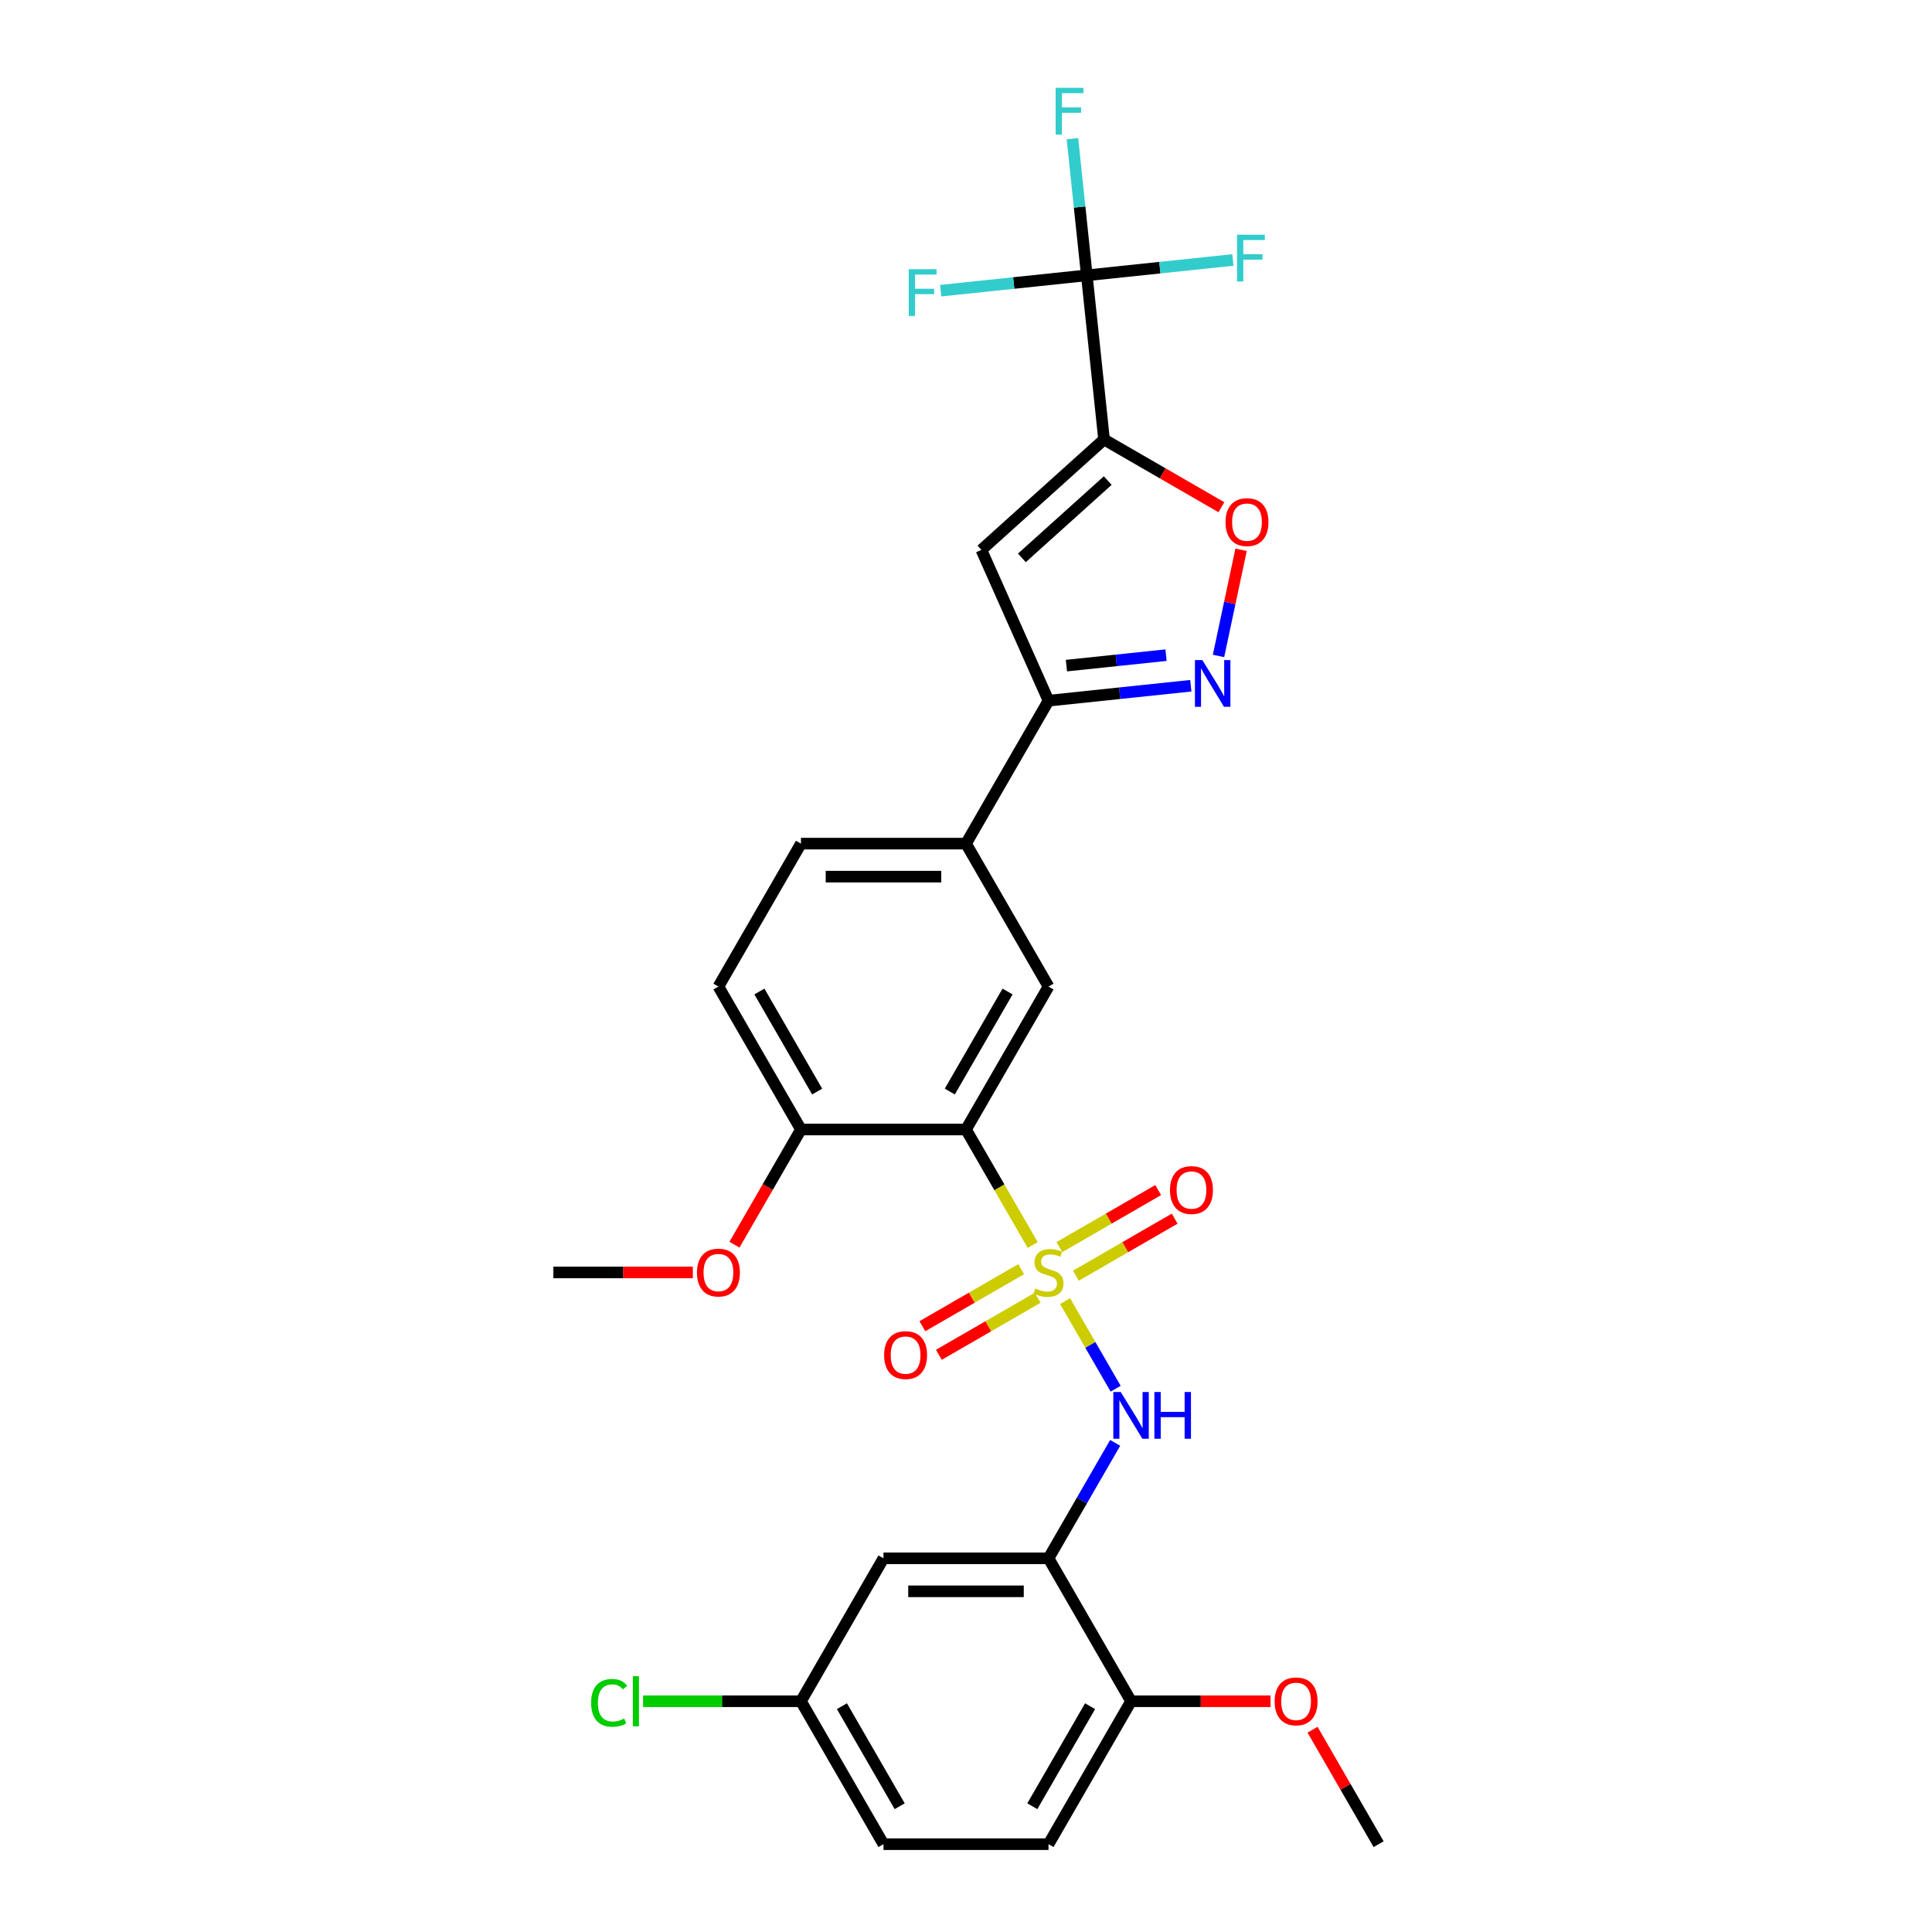 <?xml version='1.0' encoding='iso-8859-1'?>
<svg version='1.1' baseProfile='full'
              xmlns='http://www.w3.org/2000/svg'
                      xmlns:rdkit='http://www.rdkit.org/xml'
                      xmlns:xlink='http://www.w3.org/1999/xlink'
                  xml:space='preserve'
width='1000px' height='1000px' viewBox='0 0 1000 1000'>
<!-- END OF HEADER -->
<rect style='opacity:1.0;fill:#FFFFFF;stroke:none' width='1000' height='1000' x='0' y='0'> </rect>
<path class='bond-1' d='M 534.517,644.414 L 517.258,614.521' style='fill:none;fill-rule:evenodd;stroke:#CCCC00;stroke-width:6px;stroke-linecap:butt;stroke-linejoin:miter;stroke-opacity:1' />
<path class='bond-1' d='M 517.258,614.521 L 500,584.629' style='fill:none;fill-rule:evenodd;stroke:#000000;stroke-width:6px;stroke-linecap:butt;stroke-linejoin:miter;stroke-opacity:1' />
<path class='bond-4' d='M 551.287,673.459 L 564.373,696.125' style='fill:none;fill-rule:evenodd;stroke:#CCCC00;stroke-width:6px;stroke-linecap:butt;stroke-linejoin:miter;stroke-opacity:1' />
<path class='bond-4' d='M 564.373,696.125 L 577.459,718.792' style='fill:none;fill-rule:evenodd;stroke:#0000FF;stroke-width:6px;stroke-linecap:butt;stroke-linejoin:miter;stroke-opacity:1' />
<path class='bond-11' d='M 556.878,660.299 L 582.446,645.537' style='fill:none;fill-rule:evenodd;stroke:#CCCC00;stroke-width:6px;stroke-linecap:butt;stroke-linejoin:miter;stroke-opacity:1' />
<path class='bond-11' d='M 582.446,645.537 L 608.013,630.776' style='fill:none;fill-rule:evenodd;stroke:#FF0000;stroke-width:6px;stroke-linecap:butt;stroke-linejoin:miter;stroke-opacity:1' />
<path class='bond-11' d='M 548.336,645.502 L 573.903,630.741' style='fill:none;fill-rule:evenodd;stroke:#CCCC00;stroke-width:6px;stroke-linecap:butt;stroke-linejoin:miter;stroke-opacity:1' />
<path class='bond-11' d='M 573.903,630.741 L 599.47,615.979' style='fill:none;fill-rule:evenodd;stroke:#FF0000;stroke-width:6px;stroke-linecap:butt;stroke-linejoin:miter;stroke-opacity:1' />
<path class='bond-12' d='M 528.55,656.925 L 502.983,671.686' style='fill:none;fill-rule:evenodd;stroke:#CCCC00;stroke-width:6px;stroke-linecap:butt;stroke-linejoin:miter;stroke-opacity:1' />
<path class='bond-12' d='M 502.983,671.686 L 477.415,686.448' style='fill:none;fill-rule:evenodd;stroke:#FF0000;stroke-width:6px;stroke-linecap:butt;stroke-linejoin:miter;stroke-opacity:1' />
<path class='bond-12' d='M 537.093,671.722 L 511.526,686.483' style='fill:none;fill-rule:evenodd;stroke:#CCCC00;stroke-width:6px;stroke-linecap:butt;stroke-linejoin:miter;stroke-opacity:1' />
<path class='bond-12' d='M 511.526,686.483 L 485.958,701.245' style='fill:none;fill-rule:evenodd;stroke:#FF0000;stroke-width:6px;stroke-linecap:butt;stroke-linejoin:miter;stroke-opacity:1' />
<path class='bond-0' d='M 571.453,227.473 L 507.967,284.635' style='fill:none;fill-rule:evenodd;stroke:#000000;stroke-width:6px;stroke-linecap:butt;stroke-linejoin:miter;stroke-opacity:1' />
<path class='bond-0' d='M 573.363,248.744 L 528.923,288.758' style='fill:none;fill-rule:evenodd;stroke:#000000;stroke-width:6px;stroke-linecap:butt;stroke-linejoin:miter;stroke-opacity:1' />
<path class='bond-3' d='M 571.453,227.473 L 562.523,142.512' style='fill:none;fill-rule:evenodd;stroke:#000000;stroke-width:6px;stroke-linecap:butt;stroke-linejoin:miter;stroke-opacity:1' />
<path class='bond-31' d='M 571.453,227.473 L 601.824,245.007' style='fill:none;fill-rule:evenodd;stroke:#000000;stroke-width:6px;stroke-linecap:butt;stroke-linejoin:miter;stroke-opacity:1' />
<path class='bond-31' d='M 601.824,245.007 L 632.195,262.542' style='fill:none;fill-rule:evenodd;stroke:#FF0000;stroke-width:6px;stroke-linecap:butt;stroke-linejoin:miter;stroke-opacity:1' />
<path class='bond-9' d='M 500,584.629 L 542.714,510.645' style='fill:none;fill-rule:evenodd;stroke:#000000;stroke-width:6px;stroke-linecap:butt;stroke-linejoin:miter;stroke-opacity:1' />
<path class='bond-9' d='M 491.61,564.988 L 521.51,513.2' style='fill:none;fill-rule:evenodd;stroke:#000000;stroke-width:6px;stroke-linecap:butt;stroke-linejoin:miter;stroke-opacity:1' />
<path class='bond-14' d='M 500,584.629 L 414.571,584.629' style='fill:none;fill-rule:evenodd;stroke:#000000;stroke-width:6px;stroke-linecap:butt;stroke-linejoin:miter;stroke-opacity:1' />
<path class='bond-2' d='M 507.967,284.635 L 542.714,362.678' style='fill:none;fill-rule:evenodd;stroke:#000000;stroke-width:6px;stroke-linecap:butt;stroke-linejoin:miter;stroke-opacity:1' />
<path class='bond-17' d='M 562.523,142.512 L 558.807,107.148' style='fill:none;fill-rule:evenodd;stroke:#000000;stroke-width:6px;stroke-linecap:butt;stroke-linejoin:miter;stroke-opacity:1' />
<path class='bond-17' d='M 558.807,107.148 L 555.09,71.784' style='fill:none;fill-rule:evenodd;stroke:#33CCCC;stroke-width:6px;stroke-linecap:butt;stroke-linejoin:miter;stroke-opacity:1' />
<path class='bond-18' d='M 562.523,142.512 L 600.339,138.537' style='fill:none;fill-rule:evenodd;stroke:#000000;stroke-width:6px;stroke-linecap:butt;stroke-linejoin:miter;stroke-opacity:1' />
<path class='bond-18' d='M 600.339,138.537 L 638.155,134.563' style='fill:none;fill-rule:evenodd;stroke:#33CCCC;stroke-width:6px;stroke-linecap:butt;stroke-linejoin:miter;stroke-opacity:1' />
<path class='bond-19' d='M 562.523,142.512 L 524.708,146.487' style='fill:none;fill-rule:evenodd;stroke:#000000;stroke-width:6px;stroke-linecap:butt;stroke-linejoin:miter;stroke-opacity:1' />
<path class='bond-19' d='M 524.708,146.487 L 486.892,150.461' style='fill:none;fill-rule:evenodd;stroke:#33CCCC;stroke-width:6px;stroke-linecap:butt;stroke-linejoin:miter;stroke-opacity:1' />
<path class='bond-8' d='M 577.212,746.828 L 559.963,776.703' style='fill:none;fill-rule:evenodd;stroke:#0000FF;stroke-width:6px;stroke-linecap:butt;stroke-linejoin:miter;stroke-opacity:1' />
<path class='bond-8' d='M 559.963,776.703 L 542.714,806.579' style='fill:none;fill-rule:evenodd;stroke:#000000;stroke-width:6px;stroke-linecap:butt;stroke-linejoin:miter;stroke-opacity:1' />
<path class='bond-5' d='M 616.364,354.938 L 579.539,358.808' style='fill:none;fill-rule:evenodd;stroke:#0000FF;stroke-width:6px;stroke-linecap:butt;stroke-linejoin:miter;stroke-opacity:1' />
<path class='bond-5' d='M 579.539,358.808 L 542.714,362.678' style='fill:none;fill-rule:evenodd;stroke:#000000;stroke-width:6px;stroke-linecap:butt;stroke-linejoin:miter;stroke-opacity:1' />
<path class='bond-5' d='M 603.531,339.107 L 577.753,341.816' style='fill:none;fill-rule:evenodd;stroke:#0000FF;stroke-width:6px;stroke-linecap:butt;stroke-linejoin:miter;stroke-opacity:1' />
<path class='bond-5' d='M 577.753,341.816 L 551.976,344.525' style='fill:none;fill-rule:evenodd;stroke:#000000;stroke-width:6px;stroke-linecap:butt;stroke-linejoin:miter;stroke-opacity:1' />
<path class='bond-6' d='M 630.7,339.516 L 636.54,312.042' style='fill:none;fill-rule:evenodd;stroke:#0000FF;stroke-width:6px;stroke-linecap:butt;stroke-linejoin:miter;stroke-opacity:1' />
<path class='bond-6' d='M 636.54,312.042 L 642.38,284.568' style='fill:none;fill-rule:evenodd;stroke:#FF0000;stroke-width:6px;stroke-linecap:butt;stroke-linejoin:miter;stroke-opacity:1' />
<path class='bond-7' d='M 542.714,362.678 L 500,436.662' style='fill:none;fill-rule:evenodd;stroke:#000000;stroke-width:6px;stroke-linecap:butt;stroke-linejoin:miter;stroke-opacity:1' />
<path class='bond-13' d='M 542.714,806.579 L 457.286,806.579' style='fill:none;fill-rule:evenodd;stroke:#000000;stroke-width:6px;stroke-linecap:butt;stroke-linejoin:miter;stroke-opacity:1' />
<path class='bond-13' d='M 529.9,823.664 L 470.1,823.664' style='fill:none;fill-rule:evenodd;stroke:#000000;stroke-width:6px;stroke-linecap:butt;stroke-linejoin:miter;stroke-opacity:1' />
<path class='bond-15' d='M 542.714,806.579 L 585.429,880.562' style='fill:none;fill-rule:evenodd;stroke:#000000;stroke-width:6px;stroke-linecap:butt;stroke-linejoin:miter;stroke-opacity:1' />
<path class='bond-10' d='M 542.714,510.645 L 500,436.662' style='fill:none;fill-rule:evenodd;stroke:#000000;stroke-width:6px;stroke-linecap:butt;stroke-linejoin:miter;stroke-opacity:1' />
<path class='bond-29' d='M 500,436.662 L 414.571,436.662' style='fill:none;fill-rule:evenodd;stroke:#000000;stroke-width:6px;stroke-linecap:butt;stroke-linejoin:miter;stroke-opacity:1' />
<path class='bond-29' d='M 487.186,453.748 L 427.386,453.748' style='fill:none;fill-rule:evenodd;stroke:#000000;stroke-width:6px;stroke-linecap:butt;stroke-linejoin:miter;stroke-opacity:1' />
<path class='bond-22' d='M 457.286,806.579 L 414.571,880.562' style='fill:none;fill-rule:evenodd;stroke:#000000;stroke-width:6px;stroke-linecap:butt;stroke-linejoin:miter;stroke-opacity:1' />
<path class='bond-20' d='M 414.571,584.629 L 371.857,510.645' style='fill:none;fill-rule:evenodd;stroke:#000000;stroke-width:6px;stroke-linecap:butt;stroke-linejoin:miter;stroke-opacity:1' />
<path class='bond-20' d='M 422.961,564.988 L 393.061,513.2' style='fill:none;fill-rule:evenodd;stroke:#000000;stroke-width:6px;stroke-linecap:butt;stroke-linejoin:miter;stroke-opacity:1' />
<path class='bond-25' d='M 414.571,584.629 L 397.362,614.436' style='fill:none;fill-rule:evenodd;stroke:#000000;stroke-width:6px;stroke-linecap:butt;stroke-linejoin:miter;stroke-opacity:1' />
<path class='bond-25' d='M 397.362,614.436 L 380.153,644.243' style='fill:none;fill-rule:evenodd;stroke:#FF0000;stroke-width:6px;stroke-linecap:butt;stroke-linejoin:miter;stroke-opacity:1' />
<path class='bond-21' d='M 585.429,880.562 L 542.714,954.545' style='fill:none;fill-rule:evenodd;stroke:#000000;stroke-width:6px;stroke-linecap:butt;stroke-linejoin:miter;stroke-opacity:1' />
<path class='bond-21' d='M 564.225,883.117 L 534.325,934.905' style='fill:none;fill-rule:evenodd;stroke:#000000;stroke-width:6px;stroke-linecap:butt;stroke-linejoin:miter;stroke-opacity:1' />
<path class='bond-26' d='M 585.429,880.562 L 621.522,880.562' style='fill:none;fill-rule:evenodd;stroke:#000000;stroke-width:6px;stroke-linecap:butt;stroke-linejoin:miter;stroke-opacity:1' />
<path class='bond-26' d='M 621.522,880.562 L 657.616,880.562' style='fill:none;fill-rule:evenodd;stroke:#FF0000;stroke-width:6px;stroke-linecap:butt;stroke-linejoin:miter;stroke-opacity:1' />
<path class='bond-16' d='M 414.571,436.662 L 371.857,510.645' style='fill:none;fill-rule:evenodd;stroke:#000000;stroke-width:6px;stroke-linecap:butt;stroke-linejoin:miter;stroke-opacity:1' />
<path class='bond-23' d='M 542.714,954.545 L 457.286,954.545' style='fill:none;fill-rule:evenodd;stroke:#000000;stroke-width:6px;stroke-linecap:butt;stroke-linejoin:miter;stroke-opacity:1' />
<path class='bond-24' d='M 414.571,880.562 L 373.711,880.562' style='fill:none;fill-rule:evenodd;stroke:#000000;stroke-width:6px;stroke-linecap:butt;stroke-linejoin:miter;stroke-opacity:1' />
<path class='bond-24' d='M 373.711,880.562 L 332.85,880.562' style='fill:none;fill-rule:evenodd;stroke:#00CC00;stroke-width:6px;stroke-linecap:butt;stroke-linejoin:miter;stroke-opacity:1' />
<path class='bond-30' d='M 414.571,880.562 L 457.286,954.545' style='fill:none;fill-rule:evenodd;stroke:#000000;stroke-width:6px;stroke-linecap:butt;stroke-linejoin:miter;stroke-opacity:1' />
<path class='bond-30' d='M 435.775,883.117 L 465.675,934.905' style='fill:none;fill-rule:evenodd;stroke:#000000;stroke-width:6px;stroke-linecap:butt;stroke-linejoin:miter;stroke-opacity:1' />
<path class='bond-27' d='M 358.616,658.612 L 322.522,658.612' style='fill:none;fill-rule:evenodd;stroke:#FF0000;stroke-width:6px;stroke-linecap:butt;stroke-linejoin:miter;stroke-opacity:1' />
<path class='bond-27' d='M 322.522,658.612 L 286.428,658.612' style='fill:none;fill-rule:evenodd;stroke:#000000;stroke-width:6px;stroke-linecap:butt;stroke-linejoin:miter;stroke-opacity:1' />
<path class='bond-28' d='M 679.37,895.307 L 696.471,924.926' style='fill:none;fill-rule:evenodd;stroke:#FF0000;stroke-width:6px;stroke-linecap:butt;stroke-linejoin:miter;stroke-opacity:1' />
<path class='bond-28' d='M 696.471,924.926 L 713.572,954.545' style='fill:none;fill-rule:evenodd;stroke:#000000;stroke-width:6px;stroke-linecap:butt;stroke-linejoin:miter;stroke-opacity:1' />
<path  class='atom-0' d='M 535.88 666.916
Q 536.153 667.018, 537.281 667.497
Q 538.409 667.975, 539.639 668.282
Q 540.903 668.556, 542.133 668.556
Q 544.423 668.556, 545.756 667.462
Q 547.088 666.335, 547.088 664.387
Q 547.088 663.054, 546.405 662.234
Q 545.756 661.414, 544.73 660.97
Q 543.705 660.526, 541.997 660.013
Q 539.844 659.364, 538.545 658.749
Q 537.281 658.134, 536.358 656.835
Q 535.47 655.537, 535.47 653.35
Q 535.47 650.308, 537.52 648.429
Q 539.605 646.549, 543.705 646.549
Q 546.507 646.549, 549.685 647.882
L 548.899 650.513
Q 545.995 649.317, 543.808 649.317
Q 541.45 649.317, 540.151 650.308
Q 538.853 651.265, 538.887 652.939
Q 538.887 654.238, 539.536 655.024
Q 540.22 655.81, 541.177 656.254
Q 542.168 656.698, 543.808 657.211
Q 545.995 657.894, 547.293 658.578
Q 548.592 659.261, 549.514 660.662
Q 550.471 662.029, 550.471 664.387
Q 550.471 667.736, 548.216 669.547
Q 545.995 671.324, 542.27 671.324
Q 540.117 671.324, 538.477 670.845
Q 536.871 670.401, 534.957 669.615
L 535.88 666.916
' fill='#CCCC00'/>
<path  class='atom-5' d='M 580.081 720.499
L 588.009 733.313
Q 588.795 734.577, 590.059 736.867
Q 591.323 739.156, 591.392 739.293
L 591.392 720.499
L 594.604 720.499
L 594.604 744.692
L 591.289 744.692
L 582.78 730.682
Q 581.789 729.041, 580.73 727.162
Q 579.705 725.283, 579.397 724.702
L 579.397 744.692
L 576.254 744.692
L 576.254 720.499
L 580.081 720.499
' fill='#0000FF'/>
<path  class='atom-5' d='M 597.508 720.499
L 600.789 720.499
L 600.789 730.784
L 613.159 730.784
L 613.159 720.499
L 616.439 720.499
L 616.439 744.692
L 613.159 744.692
L 613.159 733.518
L 600.789 733.518
L 600.789 744.692
L 597.508 744.692
L 597.508 720.499
' fill='#0000FF'/>
<path  class='atom-6' d='M 622.327 341.652
L 630.255 354.466
Q 631.041 355.731, 632.305 358.02
Q 633.57 360.31, 633.638 360.446
L 633.638 341.652
L 636.85 341.652
L 636.85 365.845
L 633.535 365.845
L 625.027 351.835
Q 624.036 350.195, 622.976 348.315
Q 621.951 346.436, 621.644 345.855
L 621.644 365.845
L 618.5 365.845
L 618.5 341.652
L 622.327 341.652
' fill='#0000FF'/>
<path  class='atom-7' d='M 634.331 270.255
Q 634.331 264.446, 637.201 261.2
Q 640.072 257.954, 645.437 257.954
Q 650.802 257.954, 653.672 261.2
Q 656.542 264.446, 656.542 270.255
Q 656.542 276.133, 653.638 279.482
Q 650.733 282.796, 645.437 282.796
Q 640.106 282.796, 637.201 279.482
Q 634.331 276.167, 634.331 270.255
M 645.437 280.062
Q 649.127 280.062, 651.109 277.602
Q 653.125 275.108, 653.125 270.255
Q 653.125 265.505, 651.109 263.113
Q 649.127 260.687, 645.437 260.687
Q 641.746 260.687, 639.73 263.079
Q 637.748 265.471, 637.748 270.255
Q 637.748 275.142, 639.73 277.602
Q 641.746 280.062, 645.437 280.062
' fill='#FF0000'/>
<path  class='atom-12' d='M 605.592 615.966
Q 605.592 610.157, 608.462 606.911
Q 611.333 603.664, 616.698 603.664
Q 622.063 603.664, 624.933 606.911
Q 627.803 610.157, 627.803 615.966
Q 627.803 621.843, 624.899 625.192
Q 621.994 628.507, 616.698 628.507
Q 611.367 628.507, 608.462 625.192
Q 605.592 621.878, 605.592 615.966
M 616.698 625.773
Q 620.388 625.773, 622.37 623.313
Q 624.386 620.818, 624.386 615.966
Q 624.386 611.216, 622.37 608.824
Q 620.388 606.398, 616.698 606.398
Q 613.007 606.398, 610.991 608.79
Q 609.009 611.182, 609.009 615.966
Q 609.009 620.852, 610.991 623.313
Q 613.007 625.773, 616.698 625.773
' fill='#FF0000'/>
<path  class='atom-13' d='M 457.625 701.395
Q 457.625 695.585, 460.496 692.339
Q 463.366 689.093, 468.731 689.093
Q 474.096 689.093, 476.966 692.339
Q 479.837 695.585, 479.837 701.395
Q 479.837 707.272, 476.932 710.621
Q 474.028 713.936, 468.731 713.936
Q 463.4 713.936, 460.496 710.621
Q 457.625 707.306, 457.625 701.395
M 468.731 711.202
Q 472.421 711.202, 474.403 708.741
Q 476.42 706.247, 476.42 701.395
Q 476.42 696.645, 474.403 694.253
Q 472.421 691.827, 468.731 691.827
Q 465.04 691.827, 463.024 694.219
Q 461.042 696.611, 461.042 701.395
Q 461.042 706.281, 463.024 708.741
Q 465.04 711.202, 468.731 711.202
' fill='#FF0000'/>
<path  class='atom-18' d='M 546.401 45.455
L 560.787 45.455
L 560.787 48.222
L 549.647 48.222
L 549.647 55.569
L 559.557 55.569
L 559.557 58.371
L 549.647 58.371
L 549.647 69.648
L 546.401 69.648
L 546.401 45.455
' fill='#33CCCC'/>
<path  class='atom-19' d='M 640.291 121.485
L 654.677 121.485
L 654.677 124.253
L 643.537 124.253
L 643.537 131.6
L 653.447 131.6
L 653.447 134.402
L 643.537 134.402
L 643.537 145.679
L 640.291 145.679
L 640.291 121.485
' fill='#33CCCC'/>
<path  class='atom-20' d='M 470.37 139.345
L 484.756 139.345
L 484.756 142.113
L 473.616 142.113
L 473.616 149.46
L 483.526 149.46
L 483.526 152.262
L 473.616 152.262
L 473.616 163.538
L 470.37 163.538
L 470.37 139.345
' fill='#33CCCC'/>
<path  class='atom-25' d='M 305.974 881.399
Q 305.974 875.385, 308.777 872.241
Q 311.613 869.063, 316.978 869.063
Q 321.967 869.063, 324.632 872.583
L 322.377 874.428
Q 320.429 871.865, 316.978 871.865
Q 313.321 871.865, 311.374 874.326
Q 309.46 876.752, 309.46 881.399
Q 309.46 886.183, 311.442 888.644
Q 313.458 891.104, 317.354 891.104
Q 320.019 891.104, 323.129 889.498
L 324.085 892.061
Q 322.821 892.881, 320.907 893.359
Q 318.994 893.838, 316.875 893.838
Q 311.613 893.838, 308.777 890.626
Q 305.974 887.413, 305.974 881.399
' fill='#00CC00'/>
<path  class='atom-25' d='M 327.571 867.594
L 330.715 867.594
L 330.715 893.53
L 327.571 893.53
L 327.571 867.594
' fill='#00CC00'/>
<path  class='atom-26' d='M 360.751 658.68
Q 360.751 652.871, 363.622 649.625
Q 366.492 646.379, 371.857 646.379
Q 377.222 646.379, 380.092 649.625
Q 382.963 652.871, 382.963 658.68
Q 382.963 664.558, 380.058 667.907
Q 377.154 671.221, 371.857 671.221
Q 366.526 671.221, 363.622 667.907
Q 360.751 664.592, 360.751 658.68
M 371.857 668.487
Q 375.548 668.487, 377.529 666.027
Q 379.546 663.533, 379.546 658.68
Q 379.546 653.93, 377.529 651.538
Q 375.548 649.112, 371.857 649.112
Q 368.167 649.112, 366.15 651.504
Q 364.168 653.896, 364.168 658.68
Q 364.168 663.567, 366.15 666.027
Q 368.167 668.487, 371.857 668.487
' fill='#FF0000'/>
<path  class='atom-27' d='M 659.752 880.63
Q 659.752 874.821, 662.622 871.575
Q 665.492 868.329, 670.857 868.329
Q 676.222 868.329, 679.093 871.575
Q 681.963 874.821, 681.963 880.63
Q 681.963 886.508, 679.058 889.857
Q 676.154 893.171, 670.857 893.171
Q 665.527 893.171, 662.622 889.857
Q 659.752 886.542, 659.752 880.63
M 670.857 890.438
Q 674.548 890.438, 676.53 887.977
Q 678.546 885.483, 678.546 880.63
Q 678.546 875.881, 676.53 873.489
Q 674.548 871.062, 670.857 871.062
Q 667.167 871.062, 665.151 873.454
Q 663.169 875.846, 663.169 880.63
Q 663.169 885.517, 665.151 887.977
Q 667.167 890.438, 670.857 890.438
' fill='#FF0000'/>
</svg>
